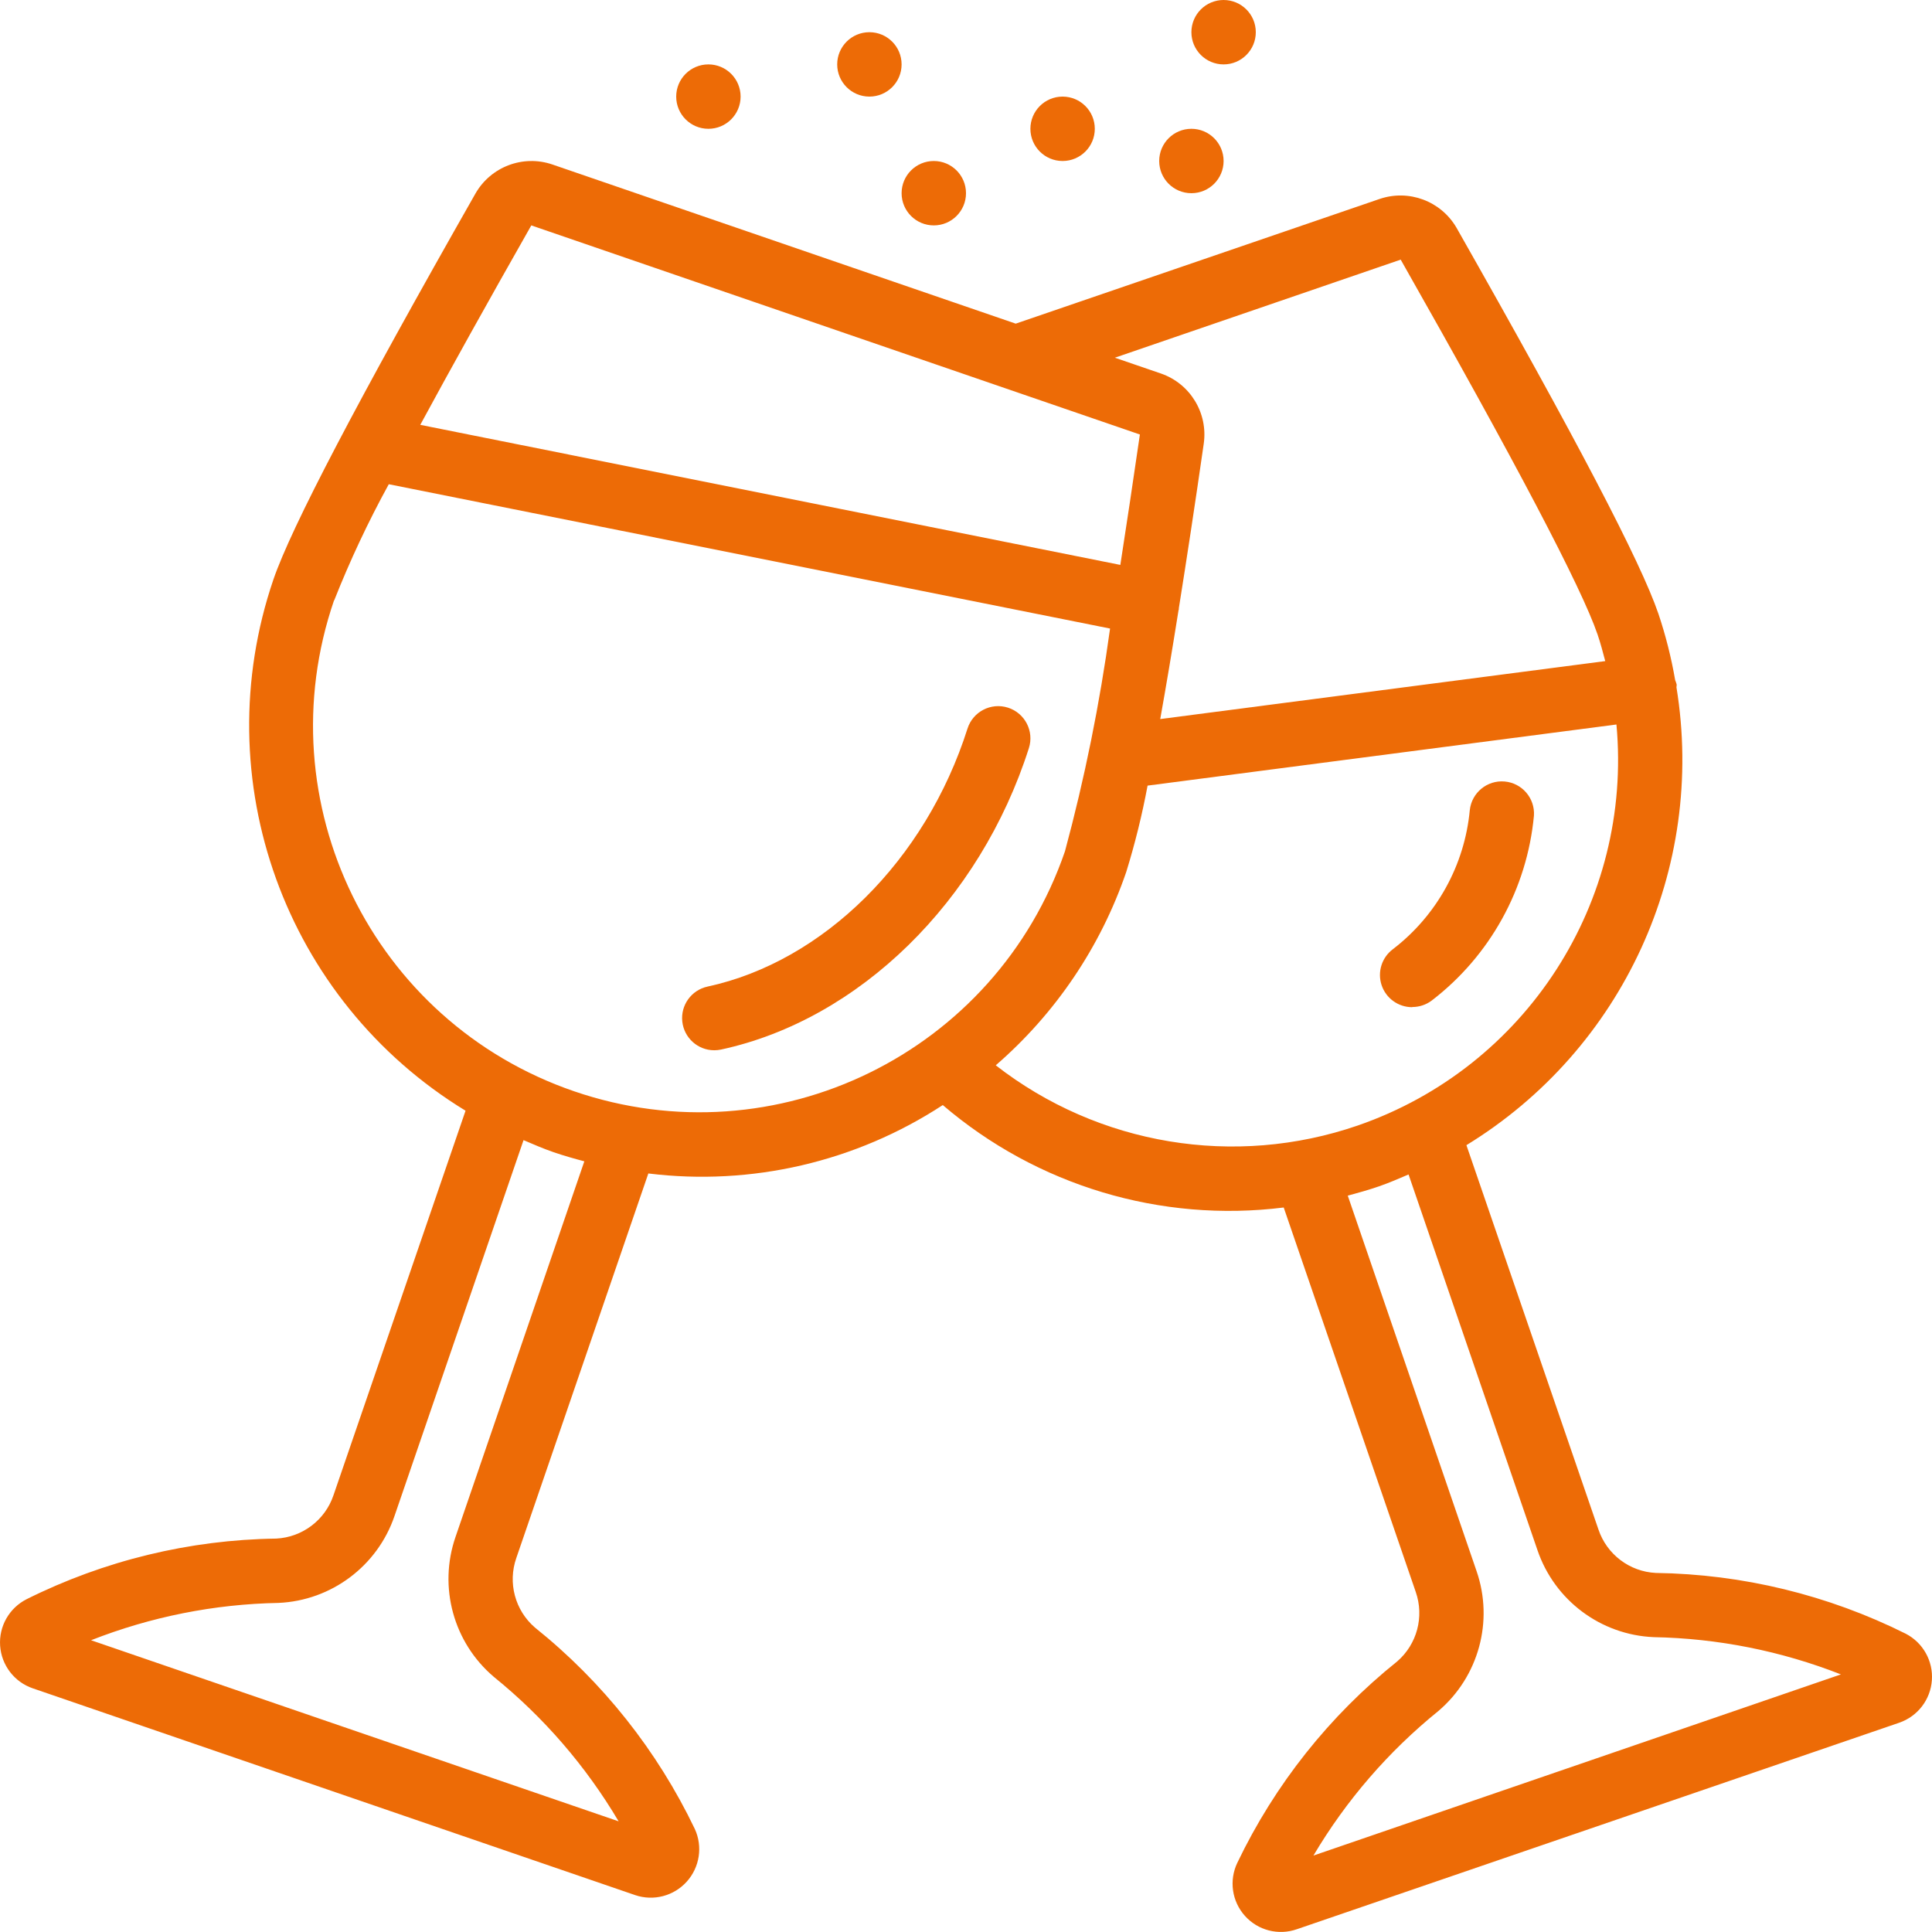 <?xml version="1.0"?>
<svg xmlns="http://www.w3.org/2000/svg" xmlns:xlink="http://www.w3.org/1999/xlink" xmlns:svgjs="http://svgjs.com/svgjs" version="1.1" width="512" height="512" x="0" y="0" viewBox="0 0 60 60" style="enable-background:new 0 0 512 512" xml:space="preserve" class=""><g><g xmlns="http://www.w3.org/2000/svg" id="Page-1" fill="none" fill-rule="evenodd"><g id="002---Cheers" fill="rgb(0,0,0)" fill-rule="nonzero"><path id="Shape" d="m1.016 52.432 18.708 6.422c.57.194 1.2.03 1.603-.417.403-.447.502-1.091.251-1.637-1.165-2.432-2.862-4.57-4.966-6.256-.618-.533-.847-1.39-.577-2.16l4.1-11.941c3.203.394 6.442-.358 9.144-2.124 2.925 2.503 6.768 3.658 10.588 3.181l4.1 11.938c.269.77.041 1.626-.576 2.159-2.102 1.685-3.799 3.821-4.963 6.25-.264.547-.172 1.199.234 1.652s1.043.616 1.616.414l18.706-6.413c.57-.197.969-.714 1.012-1.316.044-.602-.276-1.171-.812-1.448-2.413-1.204-5.065-1.849-7.761-1.887-.815-.04-1.522-.576-1.782-1.35l-4.1-11.935c4.861-2.975 7.44-8.595 6.523-14.22 0-.03.01-.058.006-.088-.012-.046-.028-.09-.046-.134-.121-.699-.294-1.388-.52-2.06-.549-1.61-2.54-5.417-6.273-11.993-.483-.827-1.481-1.199-2.387-.89l-11.3 3.872-14.39-4.943c-.911-.311-1.915.07-2.391.907-3.663 6.44-5.715 10.358-6.271 11.979-2.124 6.219.356 13.078 5.966 16.5l-4.1 11.938c-.259.773-.966 1.309-1.78 1.35-2.693.037-5.343.681-7.753 1.883-.539.274-.863.843-.821 1.447.042.603.44 1.123 1.012 1.32zm46.732-4.289c.531 1.557 1.963 2.629 3.607 2.7 1.992.037 3.961.429 5.816 1.157l-16.381 5.626c1.016-1.715 2.33-3.235 3.88-4.489 1.252-1.066 1.723-2.791 1.186-4.345l-4-11.66c.321-.086.643-.177.961-.286s.622-.242.927-.372zm-5.582-13.189c-3.823 1.316-8.051.613-11.242-1.87 1.856-1.607 3.254-3.677 4.051-6 .273-.882.495-1.779.664-2.686l14.561-1.898c.508 5.506-2.809 10.647-8.034 12.454zm1.334-26.891c3.562 6.276 5.62 10.192 6.114 11.642.094.274.165.55.238.826l-13.82 1.8c.177-.988.367-2.114.568-3.378 0-.009.008-.017.01-.027s0-.025 0-.038c.24-1.506.5-3.2.773-5.107.137-.952-.42-1.867-1.329-2.181l-1.431-.491zm-27-1.063 18.9 6.494c-.214 1.47-.415 2.816-.607 4.05l-21.741-4.35c.927-1.713 2.076-3.777 3.448-6.194zm-6.12 11.643c.489-1.236 1.055-2.44 1.694-3.605l22.4 4.482c-.32 2.333-.787 4.643-1.4 6.916-2.152 6.268-8.978 9.605-15.246 7.454s-9.605-8.978-7.454-15.246zm-1.733 31.137c1.643-.072 3.074-1.144 3.605-2.7l4.007-11.672c.306.13.61.263.929.373s.639.2.959.285l-4 11.663c-.537 1.555-.066 3.28 1.188 4.346 1.549 1.254 2.862 2.774 3.877 4.488l-16.384-5.624c1.855-.729 3.826-1.122 5.819-1.159z" fill="#ed6b06" data-original="#000000" style=""/><circle id="Oval" cx="27" cy="2" r="1" fill="#ed6b06" data-original="#000000" style=""/><circle id="Oval" cx="38" cy="1" r="1" fill="#ed6b06" data-original="#000000" style=""/><circle id="Oval" cx="33" cy="4" r="1" fill="#ed6b06" data-original="#000000" style=""/><circle id="Oval" cx="37" cy="5" r="1" fill="#ed6b06" data-original="#000000" style=""/><circle id="Oval" cx="22" cy="3" r="1" fill="#ed6b06" data-original="#000000" style=""/><circle id="Oval" cx="29" cy="6" r="1" fill="#ed6b06" data-original="#000000" style=""/><path id="Shape" d="m22.18 32.617c.071 0.0.142-.007.212-.022 4.288-.925 8.042-4.6 9.561-9.361.168-.526-.123-1.089-.649-1.257-.526-.168-1.089.123-1.257.649-1.3 4.092-4.476 7.237-8.077 8.014-.498.109-.835.575-.781 1.083.054.507.481.893.991.894z" fill="#ed6b06" data-original="#000000" style=""/><path id="Shape" d="m43.862 31.274c.216 0 .427-.07.6-.2 1.812-1.389 2.963-3.471 3.176-5.744.035-.542-.37-1.013-.911-1.06-.542-.047-1.021.347-1.081.887-.16 1.711-1.026 3.277-2.39 4.322-.344.258-.485.708-.349 1.116.136.408.518.684.949.684z" fill="#ed6b06" data-original="#000000" style=""/></g></g></g></svg>
